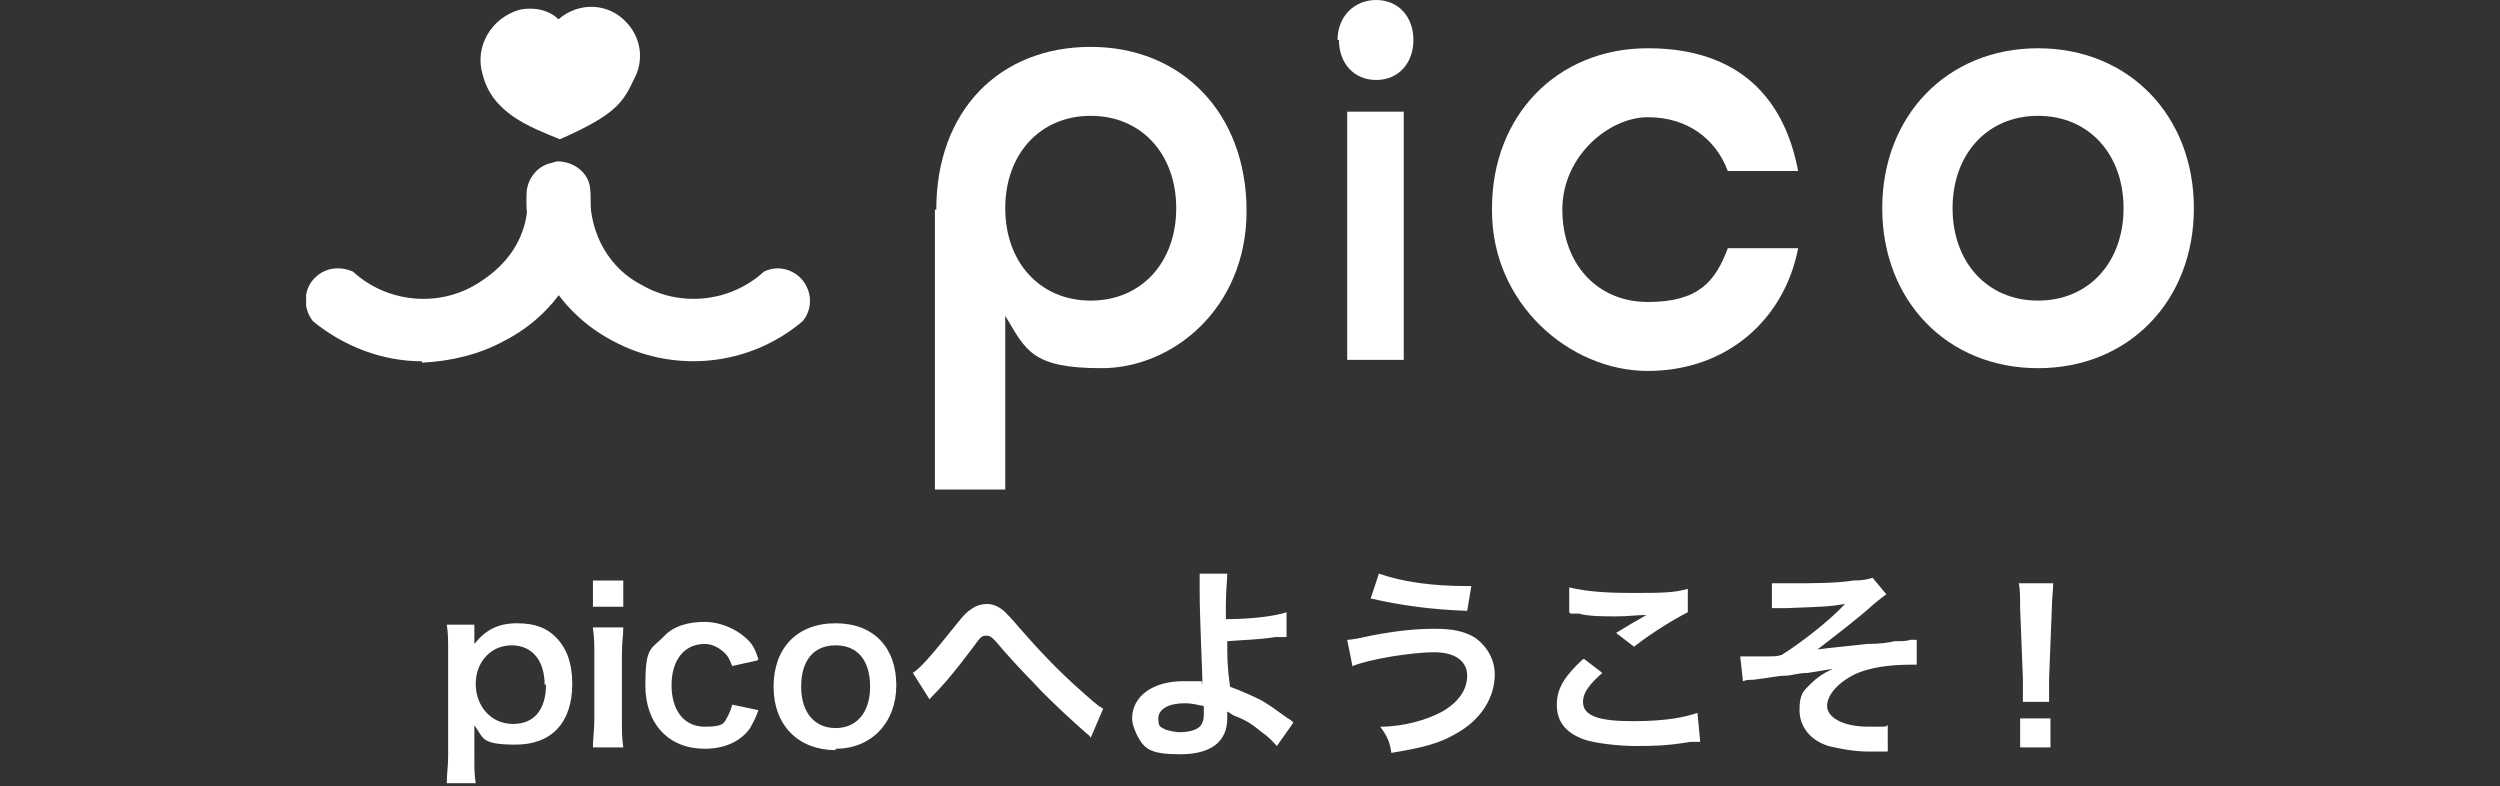 <?xml version="1.0" encoding="UTF-8"?>
<svg xmlns="http://www.w3.org/2000/svg" version="1.1" xmlns:xlink="http://www.w3.org/1999/xlink" viewBox="0 0 181.3 57">
  <rect x="0" y="0" width="181.3" height="57" fill="#333333" stroke="none"/>
  <defs>
    <style>
      .cls-1 {
        fill: #fff;
      }

      .cls-2 {
        fill: none;
      }

      .cls-3 {
        clip-path: url(#clippath);
      }
    </style>
    <clipPath id="clippath">
      <rect class="cls-2" x="22.2" width="137" height="35.5"/>
    </clipPath>
  </defs>
  <!-- Generator: Adobe Illustrator 28.7.1, SVG Export Plug-In . SVG Version: 1.2.0 Build 142)  -->
  <g>
    <g id="_レイヤー_1" data-name="レイヤー_1">
      <g class="cls-3">
        <g>
          <path class="cls-1" d="M67.9,15.2c0-7.2,4.6-11.8,11.2-11.8s11.3,4.8,11.3,11.9-5.4,11.4-10.5,11.4-5.5-1.3-7-3.8v12.7h-5.1V15.2ZM85.3,15.1c0-3.9-2.5-6.7-6.2-6.7s-6.2,2.8-6.2,6.7,2.5,6.7,6.2,6.7,6.2-2.8,6.2-6.7Z"/>
          <path class="cls-1" d="M97,2.9C97,1.2,98.2,0,99.8,0s2.7,1.2,2.7,2.9-1.1,2.9-2.7,2.9-2.7-1.2-2.7-2.9ZM97.7,8.1h4.1v18h-4.1V8.1Z"/>
          <path class="cls-1" d="M108.2,15.1c0-6.7,4.7-11.6,11.3-11.6s9.9,3.6,10.9,8.9h-5.1c-.9-2.4-3-3.9-5.8-3.9s-6.2,2.8-6.2,6.7,2.5,6.7,6.2,6.7,4.9-1.5,5.8-3.9h5.1c-1,5.2-5.2,8.9-10.9,8.9s-11.3-4.9-11.3-11.6Z"/>
          <path class="cls-1" d="M136.5,15.1c0-6.7,4.7-11.6,11.3-11.6s11.3,4.9,11.3,11.6-4.7,11.6-11.3,11.6-11.3-4.9-11.3-11.6ZM154,15.1c0-3.9-2.5-6.7-6.2-6.7s-6.2,2.8-6.2,6.7,2.5,6.7,6.2,6.7,6.2-2.8,6.2-6.7Z"/>
          <path class="cls-1" d="M40.5,1.4c1.5-1.3,3.7-1.2,5,.3,1,1.1,1.2,2.7.5,4-.8,1.7-1.3,2.6-5.4,4.4-2.2-.9-4.9-1.9-5.6-4.7-.6-2,.6-4.1,2.7-4.7,0,0,0,0,0,0,1-.2,2.1,0,2.8.7Z"/>
          <path class="cls-1" d="M30.6,26.2c-2.9,0-5.7-1.1-7.9-2.9-.8-1-.7-2.5.3-3.3.7-.6,1.7-.7,2.6-.3,2.4,2.2,6,2.6,8.8,1,4.3-2.5,3.8-6.1,3.9-6.4,0-1.2.9-2.3,2.1-2.6,1.2,0,2.3.8,2.4,2,.3,4.6-2.1,8.9-6.2,11-1.8,1-3.9,1.5-6,1.6Z"/>
          <path class="cls-1" d="M44.4,24.7h0c-4-2.1-6.5-6.4-6.2-10.9.2-1.3,1.3-2.2,2.6-2,0,0,0,0,0,0,1.2.1,2.1,1.3,2,2.5,0,2.7,1.4,5.2,3.8,6.4,2.8,1.6,6.4,1.2,8.8-1,1.2-.6,2.6,0,3.1,1.1.4.8.3,1.8-.3,2.5-3.9,3.3-9.4,3.8-13.8,1.4h0Z"/>
        </g>
      </g>
      <path class="cls-1" d="M34.4,45.5v.7c0,.2,0,.3,0,.5.8-1,1.7-1.5,3.1-1.5s2.2.4,2.8,1c.8.8,1.2,1.9,1.2,3.4,0,2.8-1.5,4.4-4.1,4.4s-2.3-.5-3-1.4q0,.2,0,.5c0,.1,0,.4,0,.6v1.1c0,.9,0,1.4.1,2h-2.1c0-.7.1-1.2.1-2v-7.5c0-.9,0-1.4-.1-2h2ZM39.5,49.7c0-1.8-.9-2.9-2.4-2.9s-2.6,1.2-2.6,2.8,1.1,2.9,2.7,2.9,2.4-1.1,2.4-2.9ZM43,42.1h2.2v1.9h-2.2v-1.9ZM43,45.5h2.2c0,.6-.1,1-.1,2v4.7c0,.8,0,1.3.1,2h-2.2c0-.7.1-1.2.1-2v-4.7c0-.8,0-1.3-.1-1.9ZM54.9,47.9l-1.8.4c-.2-.5-.3-.7-.5-.9-.4-.4-.9-.7-1.5-.7-1.5,0-2.4,1.2-2.4,3s.9,3,2.4,3,1.4-.3,1.7-.8c.1-.2.2-.4.3-.8l1.9.4c-.2.6-.4.9-.6,1.3-.7,1-1.9,1.5-3.3,1.5-2.6,0-4.3-1.8-4.3-4.6s.4-2.6,1.3-3.5c.7-.8,1.8-1.1,3-1.1s2.6.6,3.4,1.6c.2.3.3.5.5,1.1ZM60.6,54.4c-2.7,0-4.5-1.8-4.5-4.6s1.7-4.6,4.5-4.6,4.4,1.8,4.4,4.5-1.8,4.6-4.4,4.6ZM60.6,46.8c-1.6,0-2.5,1.1-2.5,3s1,3,2.5,3,2.5-1.1,2.5-3-.9-3-2.5-3ZM67.4,50.7l-1.2-1.9c.6-.4,1.3-1.2,3.3-3.7.4-.5.6-.7.9-.9.4-.3.8-.4,1.2-.4s.9.2,1.3.6c.2.2.5.5,1,1.1,1.4,1.6,2.8,3.1,4.5,4.6.8.7,1.1,1,1.6,1.3l-.9,2.1c-.1-.2-.2-.2-.4-.4-.8-.7-2-1.8-3.1-2.9-1.1-1.2-1.2-1.2-2.8-3-.9-1.1-1-1.1-1.3-1.1s-.4.1-.9.8c-1.2,1.6-2.1,2.7-3,3.6-.2.2-.2.2-.3.4ZM87,41.6h2c0,.5-.1,1.2-.1,2.3s0,.3,0,1c1.8,0,3.5-.2,4.4-.5v1.8q-.2,0-.8,0c-1.3.2-2.3.2-3.5.3,0,1.2,0,1.8.2,3.3.8.3,1.5.6,2.3,1,.5.3.8.5,1.9,1.3.2.1.3.2.4.3l-1.2,1.7c-.3-.3-.5-.6-1.1-1-.7-.6-1.2-.9-2-1.2-.2-.1-.3-.2-.5-.3,0,.1,0,.3,0,.5,0,1.7-1.2,2.6-3.4,2.6s-2.6-.4-3.1-1.3c-.2-.4-.4-.9-.4-1.3,0-1.6,1.5-2.7,3.7-2.7s1.1,0,1.4.2t0-.2c0-.5-.2-4.6-.2-6.5,0-.8,0-.9,0-1.3ZM87.3,51.2c-.6-.1-.8-.2-1.4-.2-1.1,0-1.9.4-1.9,1.1s.2.6.5.8c.3.1.7.2,1.1.2s1.1-.1,1.4-.4c.2-.2.3-.5.3-.8s0-.7,0-.7ZM99.4,43.4l.6-1.8c1.7.6,3.9.9,6.3.9h.4l-.3,1.8c-2.7-.1-4.8-.4-7-.9ZM98.1,48.4l-.4-2q.4,0,1.7-.3c2.1-.4,3.4-.5,4.7-.5s2.1.2,2.8.6c.9.6,1.5,1.6,1.5,2.7,0,1.7-1,3.3-2.8,4.3-1.2.7-2.3,1-4.7,1.4-.1-.8-.3-1.2-.8-1.9,1.7,0,3.4-.5,4.5-1.1,1.2-.7,1.8-1.6,1.8-2.6s-.8-1.7-2.4-1.7-4.7.5-5.9,1ZM113.8,44.4v-1.8c1.3.3,2.6.4,4.6.4s3,0,4-.3v1.7c-.8.4-2.5,1.4-3.9,2.5l-1.3-1c.8-.5,1.5-.9,2.2-1.3-.7,0-1.3.1-2.2.1s-2,0-2.7-.2c-.3,0-.3,0-.6,0ZM114.9,47.8l1.3,1c-.9.8-1.4,1.4-1.4,2.1,0,1,1.1,1.4,3.6,1.4s3.8-.3,4.7-.6l.2,2.1c-.3,0-.3,0-.7,0-1.8.3-2.8.3-4,.3s-3-.2-3.8-.5c-1.3-.5-1.9-1.3-1.9-2.5s.6-2.1,1.9-3.3ZM128.5,44.1v-1.8c.4,0,.7,0,1.4,0,1.4,0,3.3,0,4.5-.2.7,0,1.1-.1,1.4-.2l1,1.2c-.3.2-.4.3-.9.7-1.1,1-2.8,2.3-4.1,3.3.7-.1,1.8-.2,3.6-.4.9,0,1.6-.1,2-.2.5,0,.9,0,1.1-.1.2,0,.3,0,.5,0v1.8c.1,0-.3,0-.3,0-1.7,0-3.1.2-4.2.7-1.2.6-2,1.5-2,2.3s1.1,1.5,3,1.5,1,0,1.4-.1v1.9c0,0-.3,0-.5,0s-.3,0-.8,0h-.2c-.9,0-2-.2-2.8-.4-1.3-.4-2.1-1.4-2.1-2.6s.3-1.4.8-1.9c.4-.4.8-.7,1.6-1.1-.6.1-1.1.2-1.8.3-.7,0-1.2.2-1.6.2-.6,0-1.4.2-2.4.3-.3,0-.4,0-.7.1l-.2-1.8c.1,0,.2,0,.2,0,.3,0,.9,0,1.3,0,0,0,.3,0,.6,0,.4,0,.5,0,.9-.1,1.3-.8,3.5-2.5,4.6-3.7-1.2.2-1.7.2-4.2.3-.4,0-.6,0-1,0ZM148.5,50.9h-1.8c0-.3,0-.5,0-.6s0-.2,0-1.1l-.2-5.1c0-.7,0-1.4-.1-1.8h2.5c0,.4-.1,1.2-.1,1.8l-.2,5.1q0,.9,0,1.1c0,.2,0,.3,0,.6ZM148.7,54.2h-2.2v-2.1h2.2v2.1Z"/>
    </g>
  </g>
</svg>